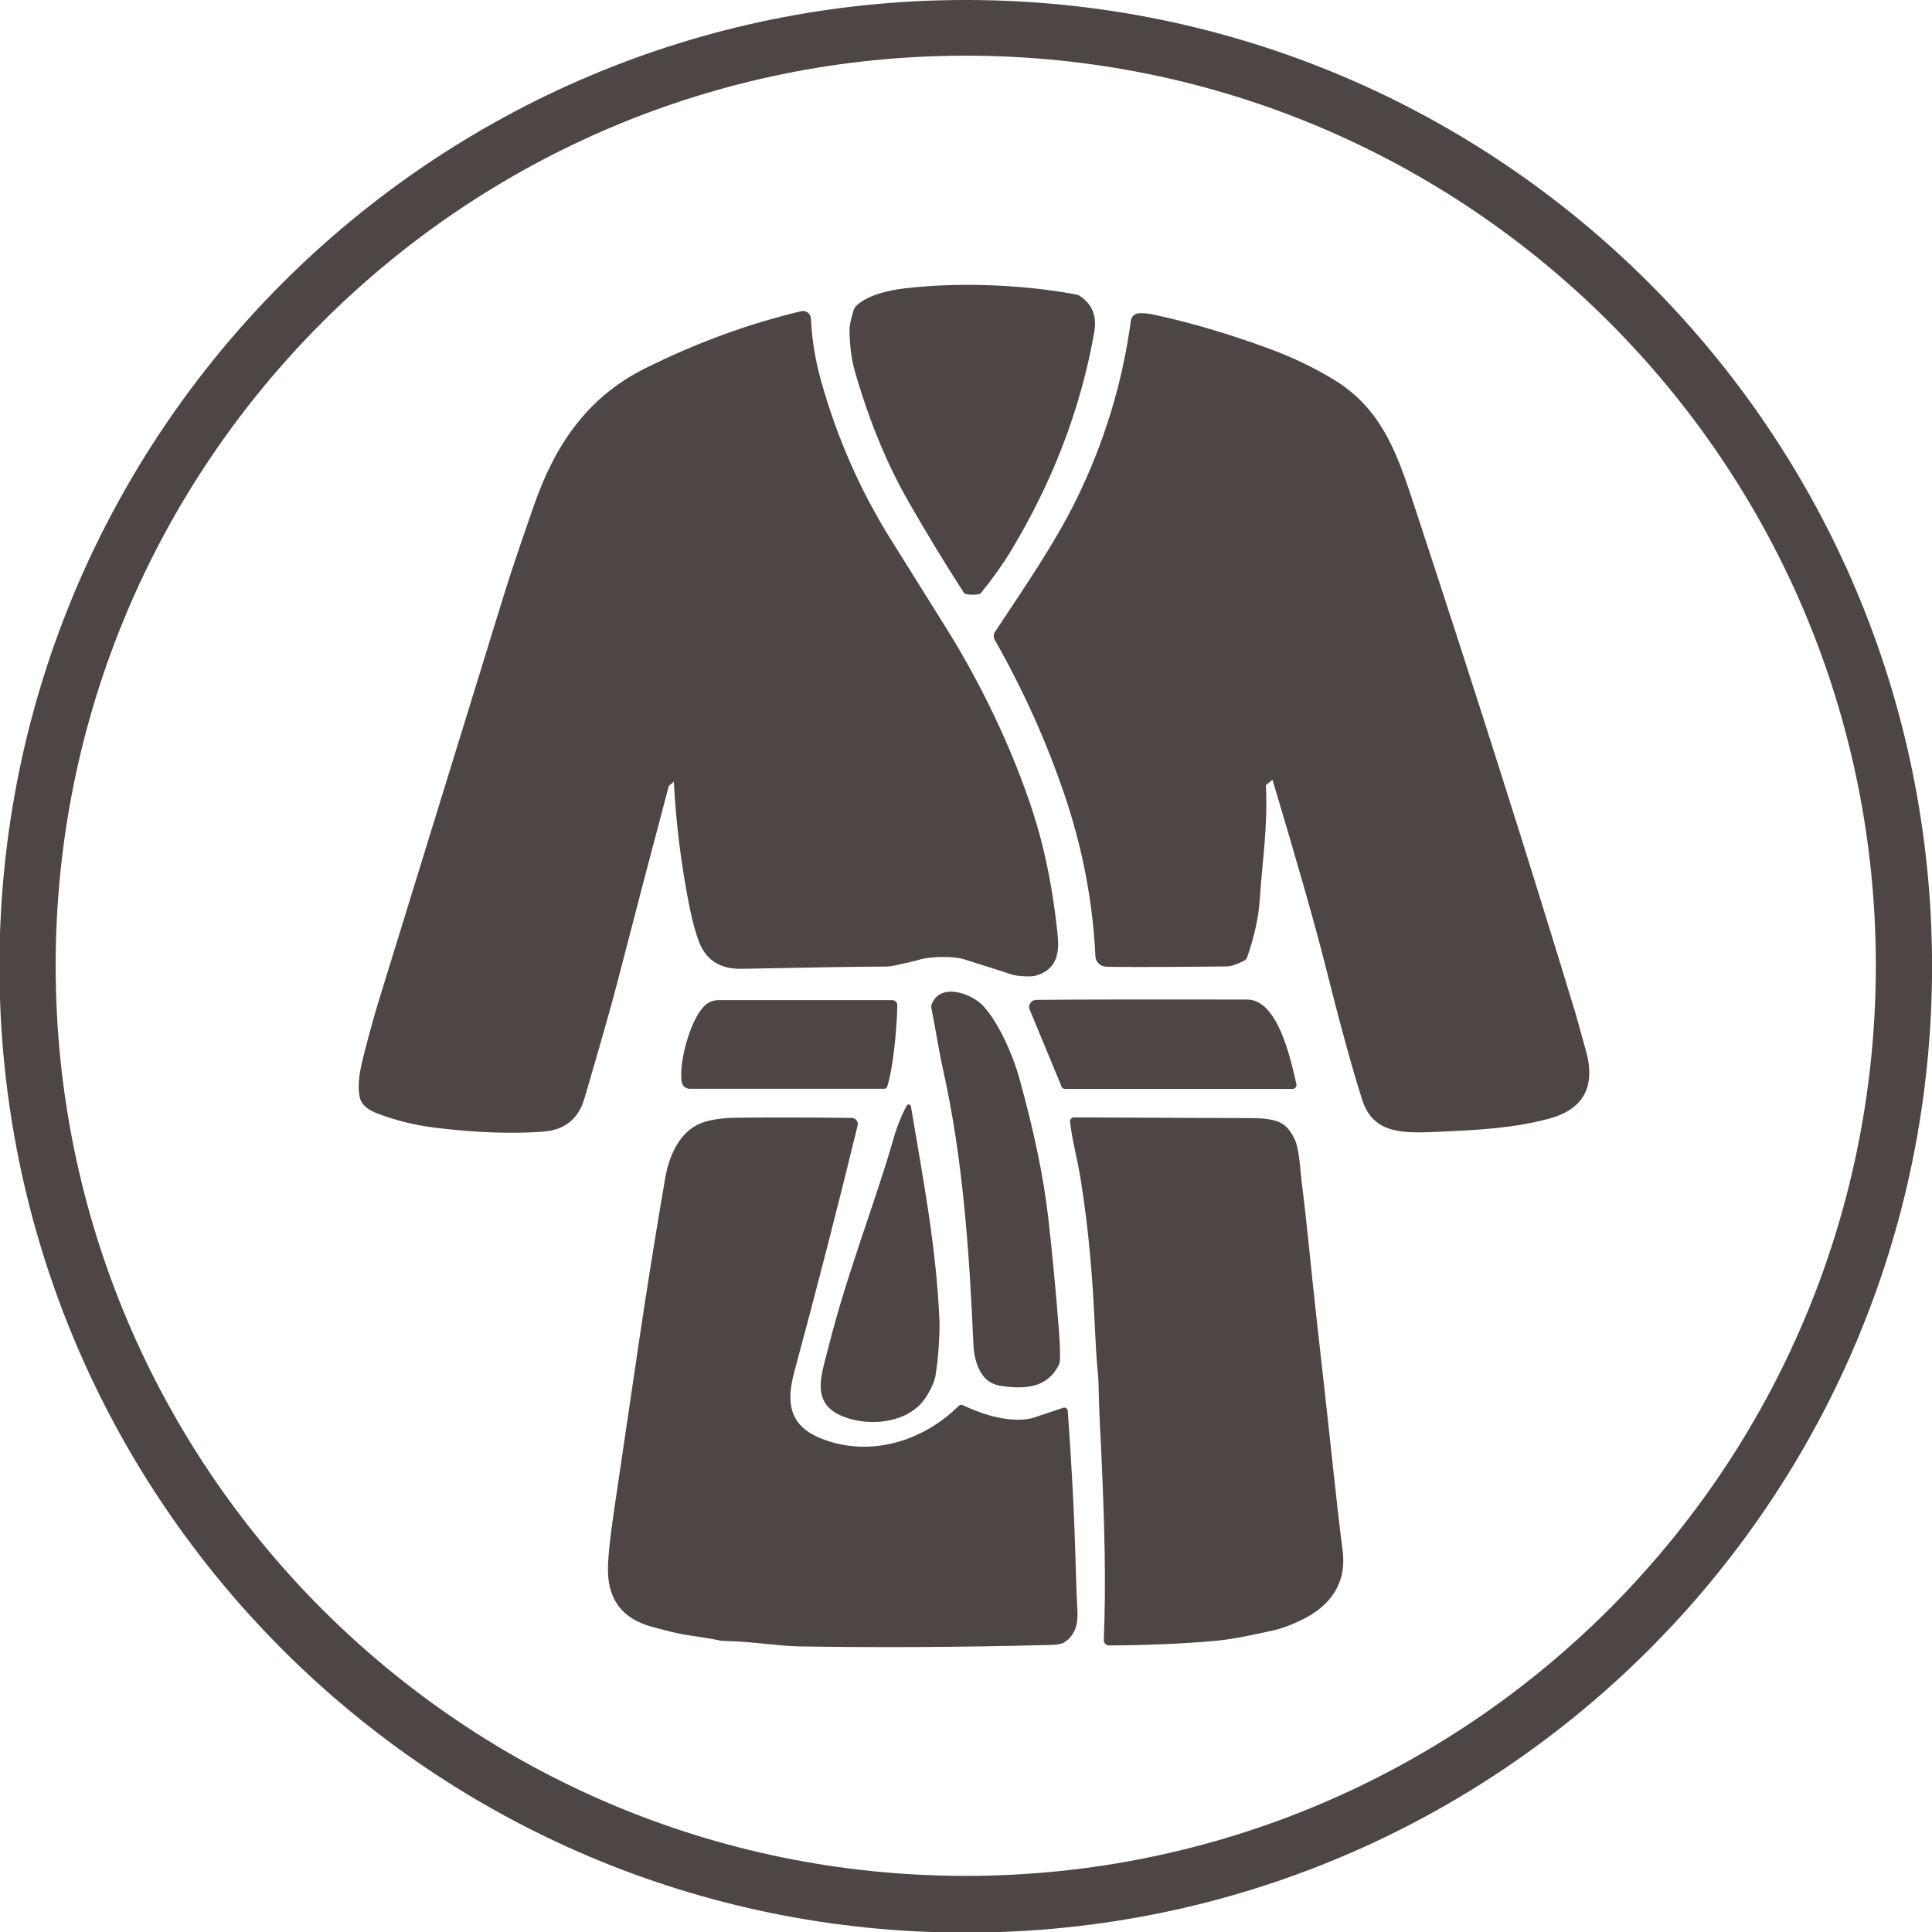 <?xml version="1.0" encoding="UTF-8"?>
<svg id="Layer_1" data-name="Layer 1" xmlns="http://www.w3.org/2000/svg" width="72" height="72" xmlns:xlink="http://www.w3.org/1999/xlink" viewBox="0 0 72 72">
  <defs>
    <clipPath id="clippath">
      <rect y="0" width="72" height="72" style="fill: none;"/>
    </clipPath>
  </defs>
  <g style="clip-path: url(#clippath);">
    <path d="M36.011,0h-.02C16.103,0-.02,16.125-.02,36.012s16.123,36.011,36.011,36.011,36.011-16.124,36.011-36.011S55.892.014,36.014,0h-.002ZM36.011,69.909h-.02c-18.731,0-33.917-15.185-33.917-33.917S17.26,2.075,35.991,2.075s33.917,15.185,33.917,33.917v.022c-.025,18.711-15.185,33.872-33.894,33.896l-.002-.002Z" style="fill: #4e4545;"/>
  </g>
  <g>
    <path d="M33.838,18.662c.662,1.159,1.357,2.304,2.089,3.439.049.077.559.084.618.013.452-.559.825-1.08,1.117-1.564,1.577-2.608,2.617-5.332,3.118-8.173.105-.594-.075-1.044-.542-1.35-.039-.024-.084-.041-.129-.051-2.049-.384-4.448-.461-6.398-.229-.622.073-1.393.257-1.798.649-.045.043-.079.098-.098.156-.107.347-.159.591-.157.733.006.589.073,1.108.203,1.56.523,1.819,1.183,3.424,1.978,4.817Z" style="fill: #4e4545;"/>
    <path d="M24.92,29.295l.191-.167c.084,1.596.283,3.178.6,4.744.092.448.201.846.326,1.193.259.709.793,1.056,1.601,1.039,2.73-.054,4.519-.081,5.368-.083.105-.002.21-.013.313-.034.497-.107.789-.176.881-.204.486-.158,1.366-.151,1.732-.032.721.234,1.017.313,1.76.562.24.081.749.088.868.057.983-.259.9-1.097.842-1.652-.156-1.472-.413-2.807-.771-4.009-.681-2.276-1.888-4.935-3.371-7.307-1.057-1.691-1.744-2.79-2.059-3.294-1.138-1.817-2.006-3.787-2.601-5.912-.212-.763-.336-1.498-.371-2.207-.006-.105-.015-.178-.032-.218-.054-.133-.199-.208-.339-.174-1.97.469-3.911,1.179-5.822,2.134-2.171,1.084-3.358,2.872-4.138,5.104-.508,1.453-.887,2.587-1.138,3.399-.542,1.749-2.085,6.754-4.629,15.011-.191.621-.394,1.357-.609,2.211-.159.632-.195,1.117-.109,1.459.062.246.276.437.638.577.696.266,1.427.446,2.196.538,1.504.182,2.831.229,3.981.144.808-.058,1.324-.467,1.547-1.224.598-2.031,1.009-3.484,1.236-4.357.63-2.439,1.267-4.871,1.911-7.297Z" style="fill: #4e4545;"/>
    <path d="M59.105,39.169c-.229-.836-.356-1.294-.381-1.374-1.732-5.707-3.705-11.921-5.917-18.641-.677-2.053-1.2-3.844-3.092-5.002-.726-.444-1.521-.825-2.381-1.144-1.494-.553-2.94-.981-4.335-1.282-.208-.045-.394-.062-.559-.051-.152.009-.276.126-.296.277-.313,2.325-.994,4.552-2.042,6.684-.816,1.656-1.955,3.294-3.022,4.914-.058.088-.062.203-.009.296,1.054,1.851,1.92,3.774,2.599,5.769.671,1.978,1.056,3.986,1.153,6.024.009.189.148.345.334.379.047.009.163.013.345.015,1.014.008,2.553.002,4.214-.017.152-.002.365-.071.645-.21.054-.028.098-.077.118-.135.268-.776.424-1.485.467-2.124.103-1.558.307-2.743.229-4.286l.247-.201c.937,3.129,1.577,5.374,1.92,6.733.591,2.353,1.065,4.086,1.425,5.199.422,1.311,1.581,1.241,2.914,1.183,1.556-.068,2.724-.144,3.994-.471,1.326-.341,1.802-1.187,1.431-2.537Z" style="fill: #4e4545;"/>
    <path d="M37.985,40.175c-.257-.922-.806-2.127-1.364-2.707-.429-.446-1.566-.859-1.894-.056-.022.054-.028.114-.015.172.109.503.282,1.612.431,2.272.742,3.304.981,6.784,1.133,10.229.013.334.073.622.176.864.122.287.337.626.87.702.877.125,1.699.077,2.134-.776.024-.049.039-.103.043-.159.021-.336-.016-.862-.033-1.085-.115-1.498-.249-2.919-.403-4.264-.169-1.489-.529-3.219-1.078-5.192Z" style="fill: #4e4545;"/>
    <path d="M33.249,37.271h-6.461c-.214,0-.416.088-.564.242-.502.531-.921,2.041-.823,2.791.019.156.152.272.307.272h7.245c.051,0,.096-.032.111-.081.234-.744.36-2.202.377-3.029.002-.107-.084-.195-.191-.195Z" style="fill: #4e4545;"/>
    <path d="M39.697,40.581h8.477c.09,0,.157-.084.139-.174-.221-.977-.694-3.154-1.834-3.156-3.296-.008-6.484-.004-7.858.011-.167.002-.292.15-.268.315l1.189,2.87c.011.077.079.135.156.135Z" style="fill: #4e4545;"/>
    <path d="M31.832,52.916c.627.147,1.723.145,2.435-.551.318-.31.554-.857.592-1.074.131-.752.166-1.773.152-2.08-.122-2.754-.597-5.2-1.064-7.98-.013-.079-.12-.097-.157-.026-.212.396-.384.836-.519,1.32-.572,2.038-1.733,5.011-2.395,7.675-.277,1.116-.79,2.307.956,2.716Z" style="fill: #4e4545;"/>
    <path d="M39.794,52.58c-.006-.086-.092-.144-.172-.116,0,0-.934.31-1.096.367s-.452.075-.493.077c-.765.021-1.521-.247-2.16-.544-.047-.021-.101-.011-.139.024-1.329,1.32-3.292,1.933-5.092,1.237-1.232-.476-1.354-1.339-1.039-2.507.846-3.129,1.633-6.189,2.359-9.176.034-.143-.073-.279-.219-.281-1.436-.017-2.852-.019-4.245-.008-.598.006-1.065.077-1.397.214-.782.323-1.166,1.207-1.311,2.038-.356,2.07-.686,4.132-.99,6.185-.336,2.263-.636,4.296-.9,6.096-.174,1.172-.255,1.971-.242,2.398.028,1.071.572,1.751,1.627,2.038.594.163.996.259,1.2.291.746.114,1.146.18,1.196.193.116.03.236.047.356.049,1.024.017,1.907.186,2.752.201,2.916.047,5.962.032,9.144-.049.067-.002.534.013.719-.094.05-.029.163-.116.203-.161.284-.325.32-.639.294-1.11-.039-.731-.059-1.498-.084-2.334-.034-1.189-.124-2.975-.272-5.028Z" style="fill: #4e4545;"/>
    <path d="M49.607,54.031c-.114-1.063-.289-2.642-.525-4.736-.218-1.924-.371-3.682-.576-5.278-.049-.394-.081-1.228-.276-1.601-.263-.501-.488-.655-1.134-.729-.046-.005-.362-.017-.409-.017l-6.664-.028c-.084-.002-.152.073-.144.157.062.636.281,1.44.392,2.132.323,2.023.447,3.742.534,5.554.027.551.051,1.146.118,1.781.026.253.022,1.018.074,1.953.021.364.037.724.053,1.08.114,2.563.173,4.722.085,6.82-.004.111.086.204.197.202,1.309-.006,2.765-.062,3.971-.172.637-.058,1.382-.219,2.16-.392.322-.073.681-.206,1.076-.401,1.076-.536,1.651-1.384,1.497-2.565-.111-.853-.253-2.107-.429-3.759Z" style="fill: #4e4545;"/>
  </g>
</svg>